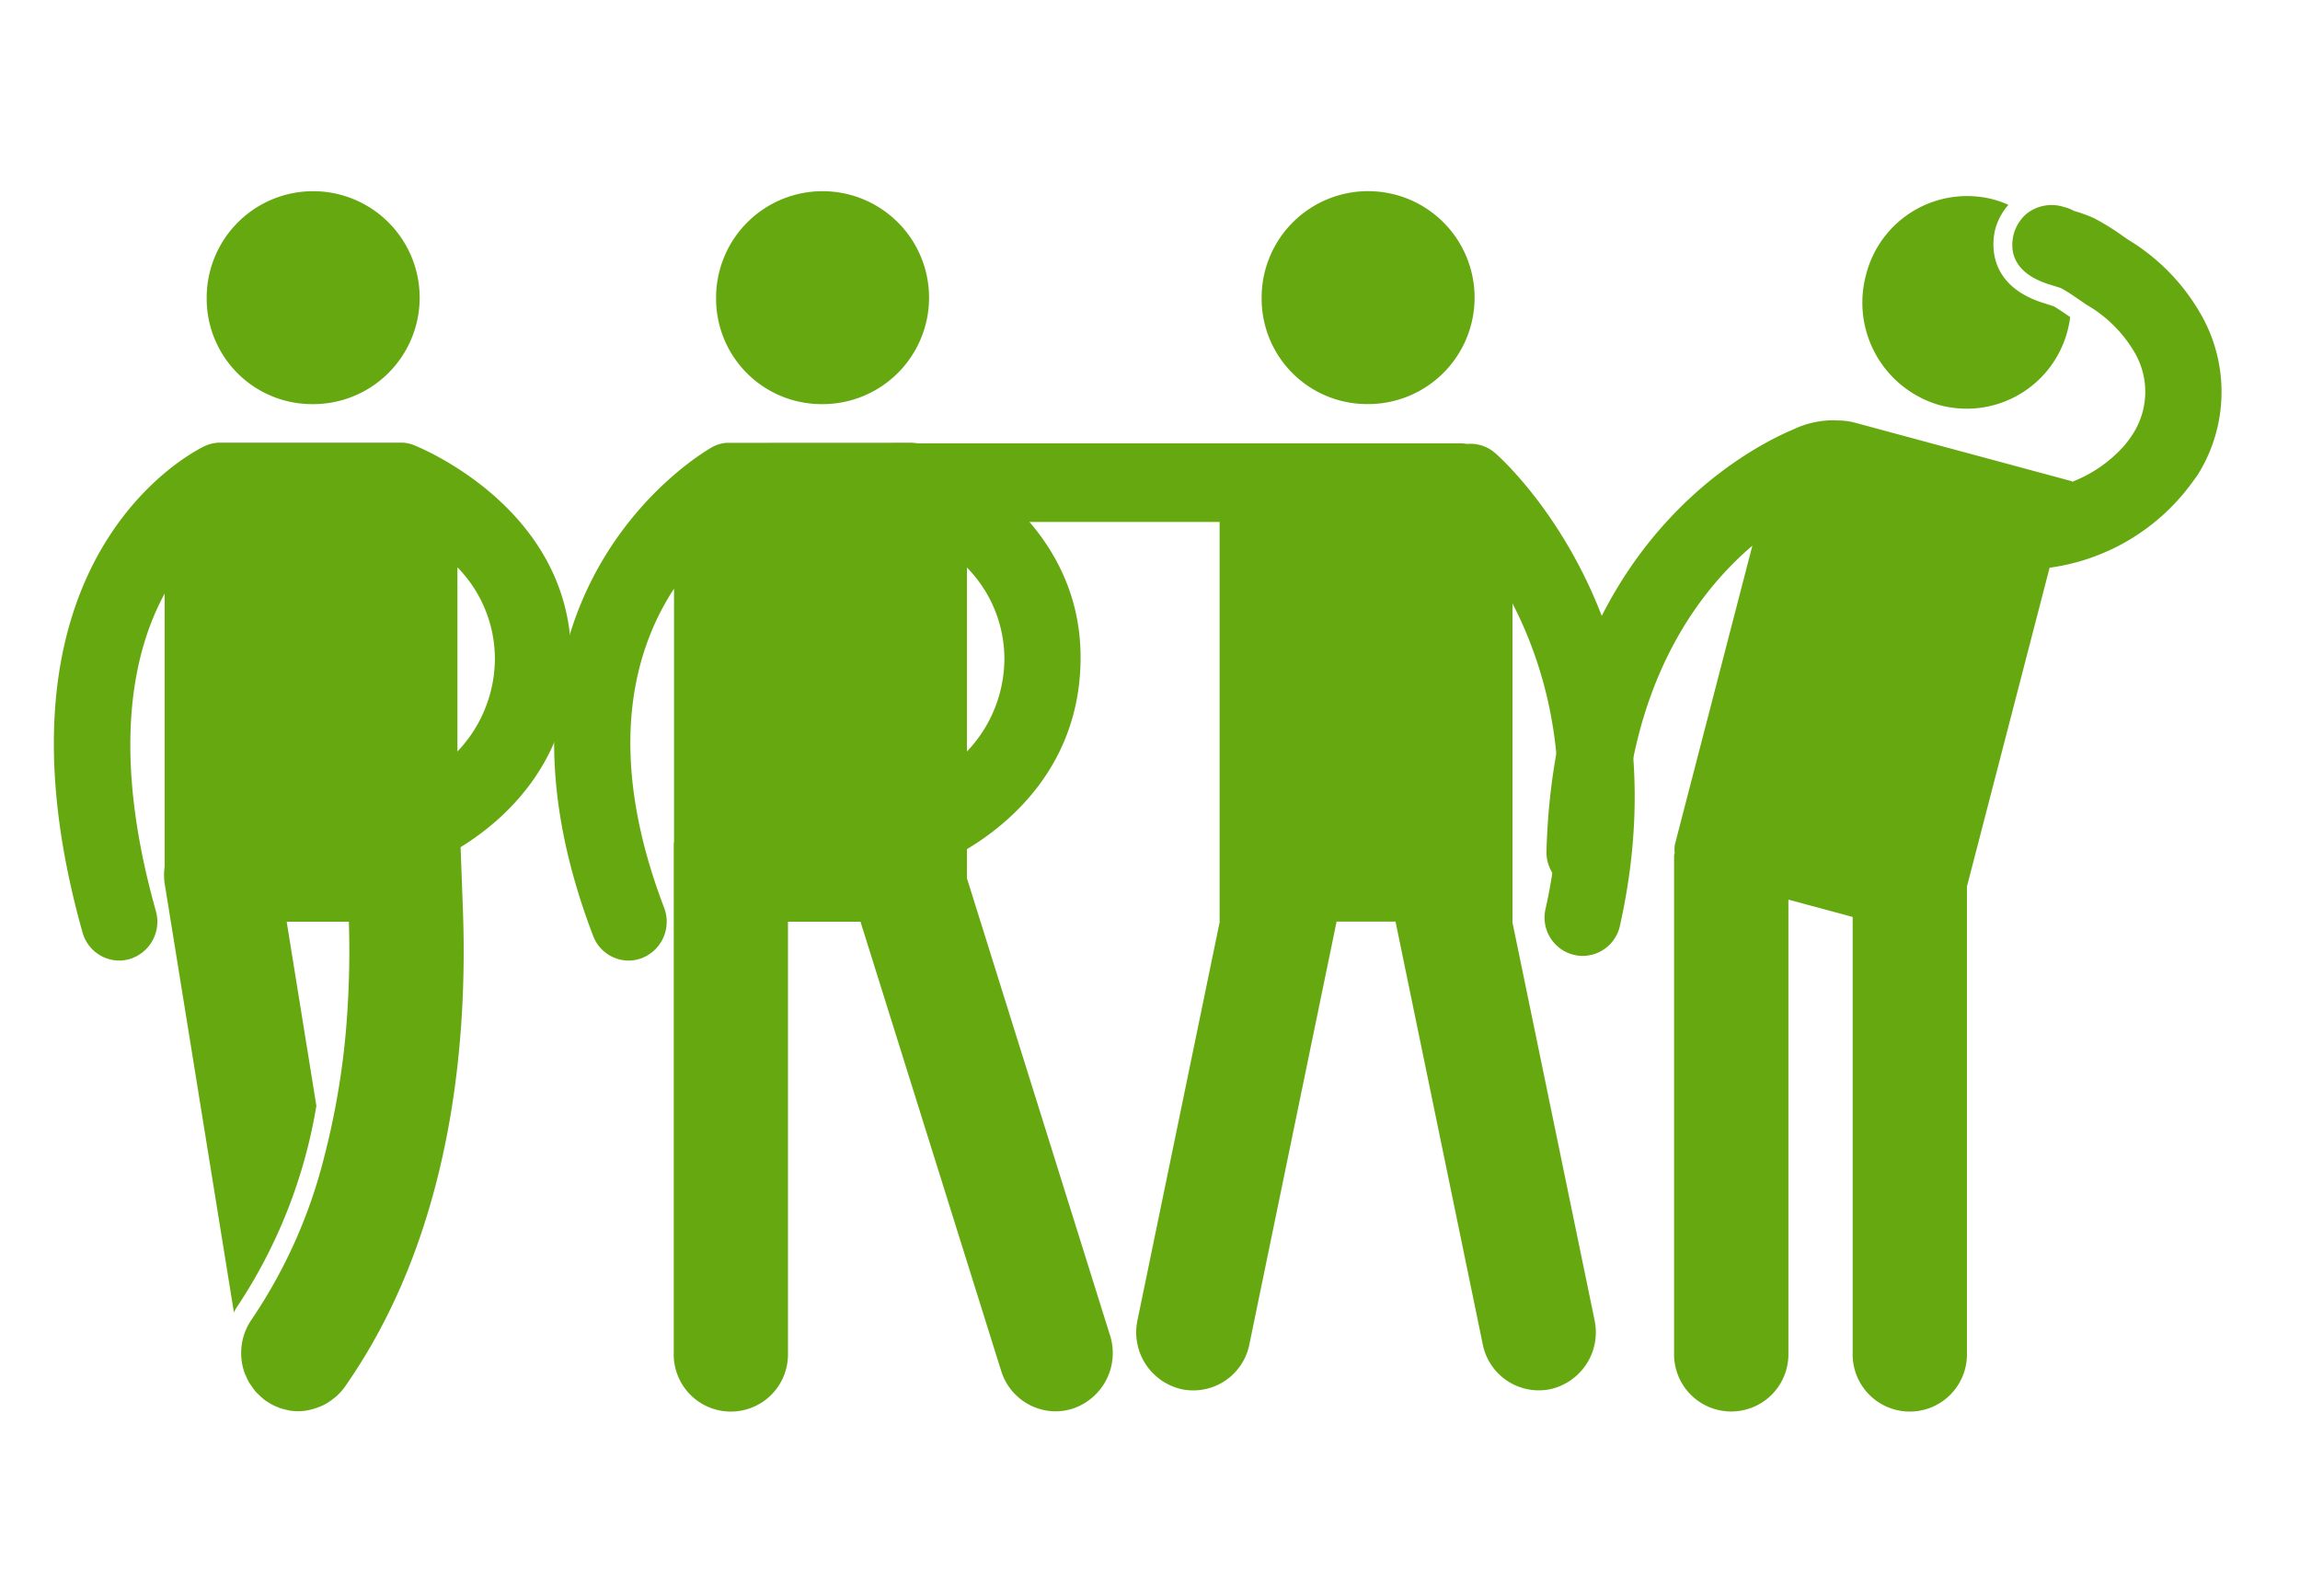 <svg id="アイコン4" xmlns="http://www.w3.org/2000/svg" xmlns:xlink="http://www.w3.org/1999/xlink" width="196" height="136" viewBox="0 0 196 136">
  <defs>
    <clipPath id="clip-path">
      <rect id="長方形_305" data-name="長方形 305" width="196" height="136" fill="none"/>
    </clipPath>
    <clipPath id="clip-path-4">
      <rect id="長方形_302" data-name="長方形 302" width="185.953" height="104.563" transform="translate(4.019 15.719)" fill="none"/>
    </clipPath>
  </defs>
  <g id="グループ_297" data-name="グループ 297">
    <g id="グループ_296" data-name="グループ 296" clip-path="url(#clip-path)">
      <g id="グループ_295" data-name="グループ 295">
        <g id="グループ_294" data-name="グループ 294" clip-path="url(#clip-path)">
          <g id="グループ_293" data-name="グループ 293" style="mix-blend-mode: multiply;isolation: isolate">
            <g id="グループ_292" data-name="グループ 292">
              <g id="グループ_291" data-name="グループ 291" clip-path="url(#clip-path)">
                <g id="グループ_290" data-name="グループ 290">
                  <g id="グループ_289" data-name="グループ 289" clip-path="url(#clip-path-4)">
                    <path id="パス_183" data-name="パス 183" d="M116.406,34.438a9.074,9.074,0,1,0-8.893-9.07,8.984,8.984,0,0,0,8.893,9.07" fill="#66a810"/>
                    <path id="パス_184" data-name="パス 184" d="M127.413,38.614a3.185,3.185,0,0,0-2.383-.779,4.821,4.821,0,0,0-.551-.053H76.408a3.351,3.351,0,0,0,0,6.7h27.524V78.548h.012L96.935,112.51A4.968,4.968,0,0,0,100.7,118.4a4.873,4.873,0,0,0,5.771-3.836L113.9,78.548h5.023l7.431,36.011a4.869,4.869,0,0,0,5.767,3.836,4.968,4.968,0,0,0,3.762-5.886l-7.009-33.962h.016V51.431c2.938,5.681,5.413,14.4,2.825,25.994a3.269,3.269,0,0,0,3.171,4.045,3.263,3.263,0,0,0,3.163-2.578c5.731-25.662-9.962-39.692-10.633-40.278" fill="#66a810"/>
                    <path id="パス_185" data-name="パス 185" d="M26.507,34.442a9.074,9.074,0,1,0-8.893-9.066,8.981,8.981,0,0,0,8.893,9.066" fill="#66a810"/>
                    <path id="パス_186" data-name="パス 186" d="M48.67,56.034c0-12.681-12.864-17.883-13.41-18.1a2.913,2.913,0,0,0-1.165-.209H18.687a3.148,3.148,0,0,0-1.226.287c-.8.373-19.406,9.5-10.429,41.455a3.263,3.263,0,0,0,3.123,2.4,3.121,3.121,0,0,0,.9-.131,3.326,3.326,0,0,0,2.226-4.095c-3.818-13.575-1.985-22.018.751-27.056V73.855a4.933,4.933,0,0,0,0,1.439l5.9,36.552c.076-.123.129-.258.213-.381a43.869,43.869,0,0,0,6.816-17.219L24.43,78.556h5.3q.115,3.787-.113,7.39a65.388,65.388,0,0,1-1.969,12.575,43.456,43.456,0,0,1-6.185,13.907,5.014,5.014,0,0,0-.844,3.7l0,.025a5.128,5.128,0,0,0,.233.877c.024.07.064.135.092.2a4.636,4.636,0,0,0,.3.623c.052.094.121.172.181.262a5.047,5.047,0,0,0,.354.48c.08.09.165.168.249.25a4.99,4.99,0,0,0,.434.393,1.679,1.679,0,0,0,.129.111,2.3,2.3,0,0,0,.213.131c.1.066.2.131.3.189.141.078.285.143.434.209.1.041.2.086.3.119a3.63,3.63,0,0,0,.51.143c.088.021.177.049.265.066a4.671,4.671,0,0,0,.8.07l.008,0,0,0a4.608,4.608,0,0,0,.977-.115c.133-.029.261-.07.39-.107a5.224,5.224,0,0,0,.639-.238,3.437,3.437,0,0,0,.346-.176,4.659,4.659,0,0,0,.607-.41c.092-.07.185-.139.269-.213a5.057,5.057,0,0,0,.735-.816c6.828-9.743,9.311-21.363,9.95-31.368.209-3.291.217-6.406.117-9.218l-.2-5.414c3.573-2.2,9.416-7.165,9.416-16.174m-9.685,8.013V48.353a11.152,11.152,0,0,1,3.191,7.681,11.5,11.5,0,0,1-3.191,8.013" fill="#66a810"/>
                    <path id="パス_187" data-name="パス 187" d="M165.341,34.54a8.879,8.879,0,0,0,10.875-6.451,10.152,10.152,0,0,0,.2-1.066l-.068-.045c-.438-.3-.969-.668-1.322-.865-.249-.09-.611-.2-.924-.3-5.035-1.607-4.268-5.541-4.063-6.312a5.185,5.185,0,0,1,1.113-2.041,8.682,8.682,0,0,0-1.27-.459,8.881,8.881,0,0,0-10.871,6.451,9.091,9.091,0,0,0,6.325,11.091" fill="#66a810"/>
                    <path id="パス_188" data-name="パス 188" d="M187.545,26.773a17.555,17.555,0,0,0-6.181-6.337l-.462-.32a20.765,20.765,0,0,0-2.447-1.517,12.644,12.644,0,0,0-1.716-.623,3.332,3.332,0,0,0-.848-.332,3.426,3.426,0,0,0-3.267.635,3.6,3.6,0,0,0-1.013,1.648c-.305,1.152-.326,3.246,2.982,4.3.41.127.9.279,1.025.324a9.507,9.507,0,0,1,.86.516c.261.172.53.357.788.533l.51.352a11.26,11.26,0,0,1,4.063,3.976,6.637,6.637,0,0,1-.024,6.964,8.649,8.649,0,0,1-.784,1.082,11.464,11.464,0,0,1-4.477,3.1l.016-.057-18.53-5a5.637,5.637,0,0,0-1.467-.18l-.044-.012a7.909,7.909,0,0,0-3.7.771c-3.669,1.537-20.306,9.931-21.042,35.925a3.29,3.29,0,0,0,3.155,3.406h.1a3.274,3.274,0,0,0,3.239-3.213c.4-14.223,6.253-22.109,11.051-26.207l-6.567,25.334a2.122,2.122,0,0,0-.048.853.7.7,0,0,0-.056.275v42.336a4.872,4.872,0,1,0,9.741,0V76.675l5.477,1.476v37.163a4.87,4.87,0,1,0,9.737,0V75.56l7.045-27.175a18.031,18.031,0,0,0,12.116-7.218c.185-.262.39-.508.555-.779a13.307,13.307,0,0,0,.213-13.616" fill="#66a810"/>
                    <path id="パス_189" data-name="パス 189" d="M69.917,34.442a9.074,9.074,0,1,0-8.893-9.07,8.984,8.984,0,0,0,8.893,9.07" fill="#66a810"/>
                    <path id="パス_190" data-name="パス 190" d="M94.592,113.805,82.4,74.855V72.371c3.536-2.111,9.685-7.1,9.685-16.338,0-12.681-12.864-17.887-13.41-18.1a3.032,3.032,0,0,0-1.009-.2L61.9,37.741a3.047,3.047,0,0,0-1.186.352c-.217.115-21.5,11.972-10.171,41.664a3.248,3.248,0,0,0,3.026,2.111,3.13,3.13,0,0,0,1.173-.23,3.327,3.327,0,0,0,1.849-4.283c-5.08-13.313-2.544-22.006.848-27.183V71.711c0,.09-.024.176-.024.266v43.34a4.868,4.868,0,1,0,9.733,0V78.556h6.181l11.984,38.27a4.886,4.886,0,0,0,4.638,3.459,4.811,4.811,0,0,0,1.483-.238,4.991,4.991,0,0,0,3.159-6.242M82.4,48.369a11.135,11.135,0,0,1,3.191,7.665A11.478,11.478,0,0,1,82.4,64.047Z" fill="#66a810"/>
                  </g>
                </g>
              </g>
            </g>
          </g>
        </g>
      </g>
    </g>
  </g>
</svg>
